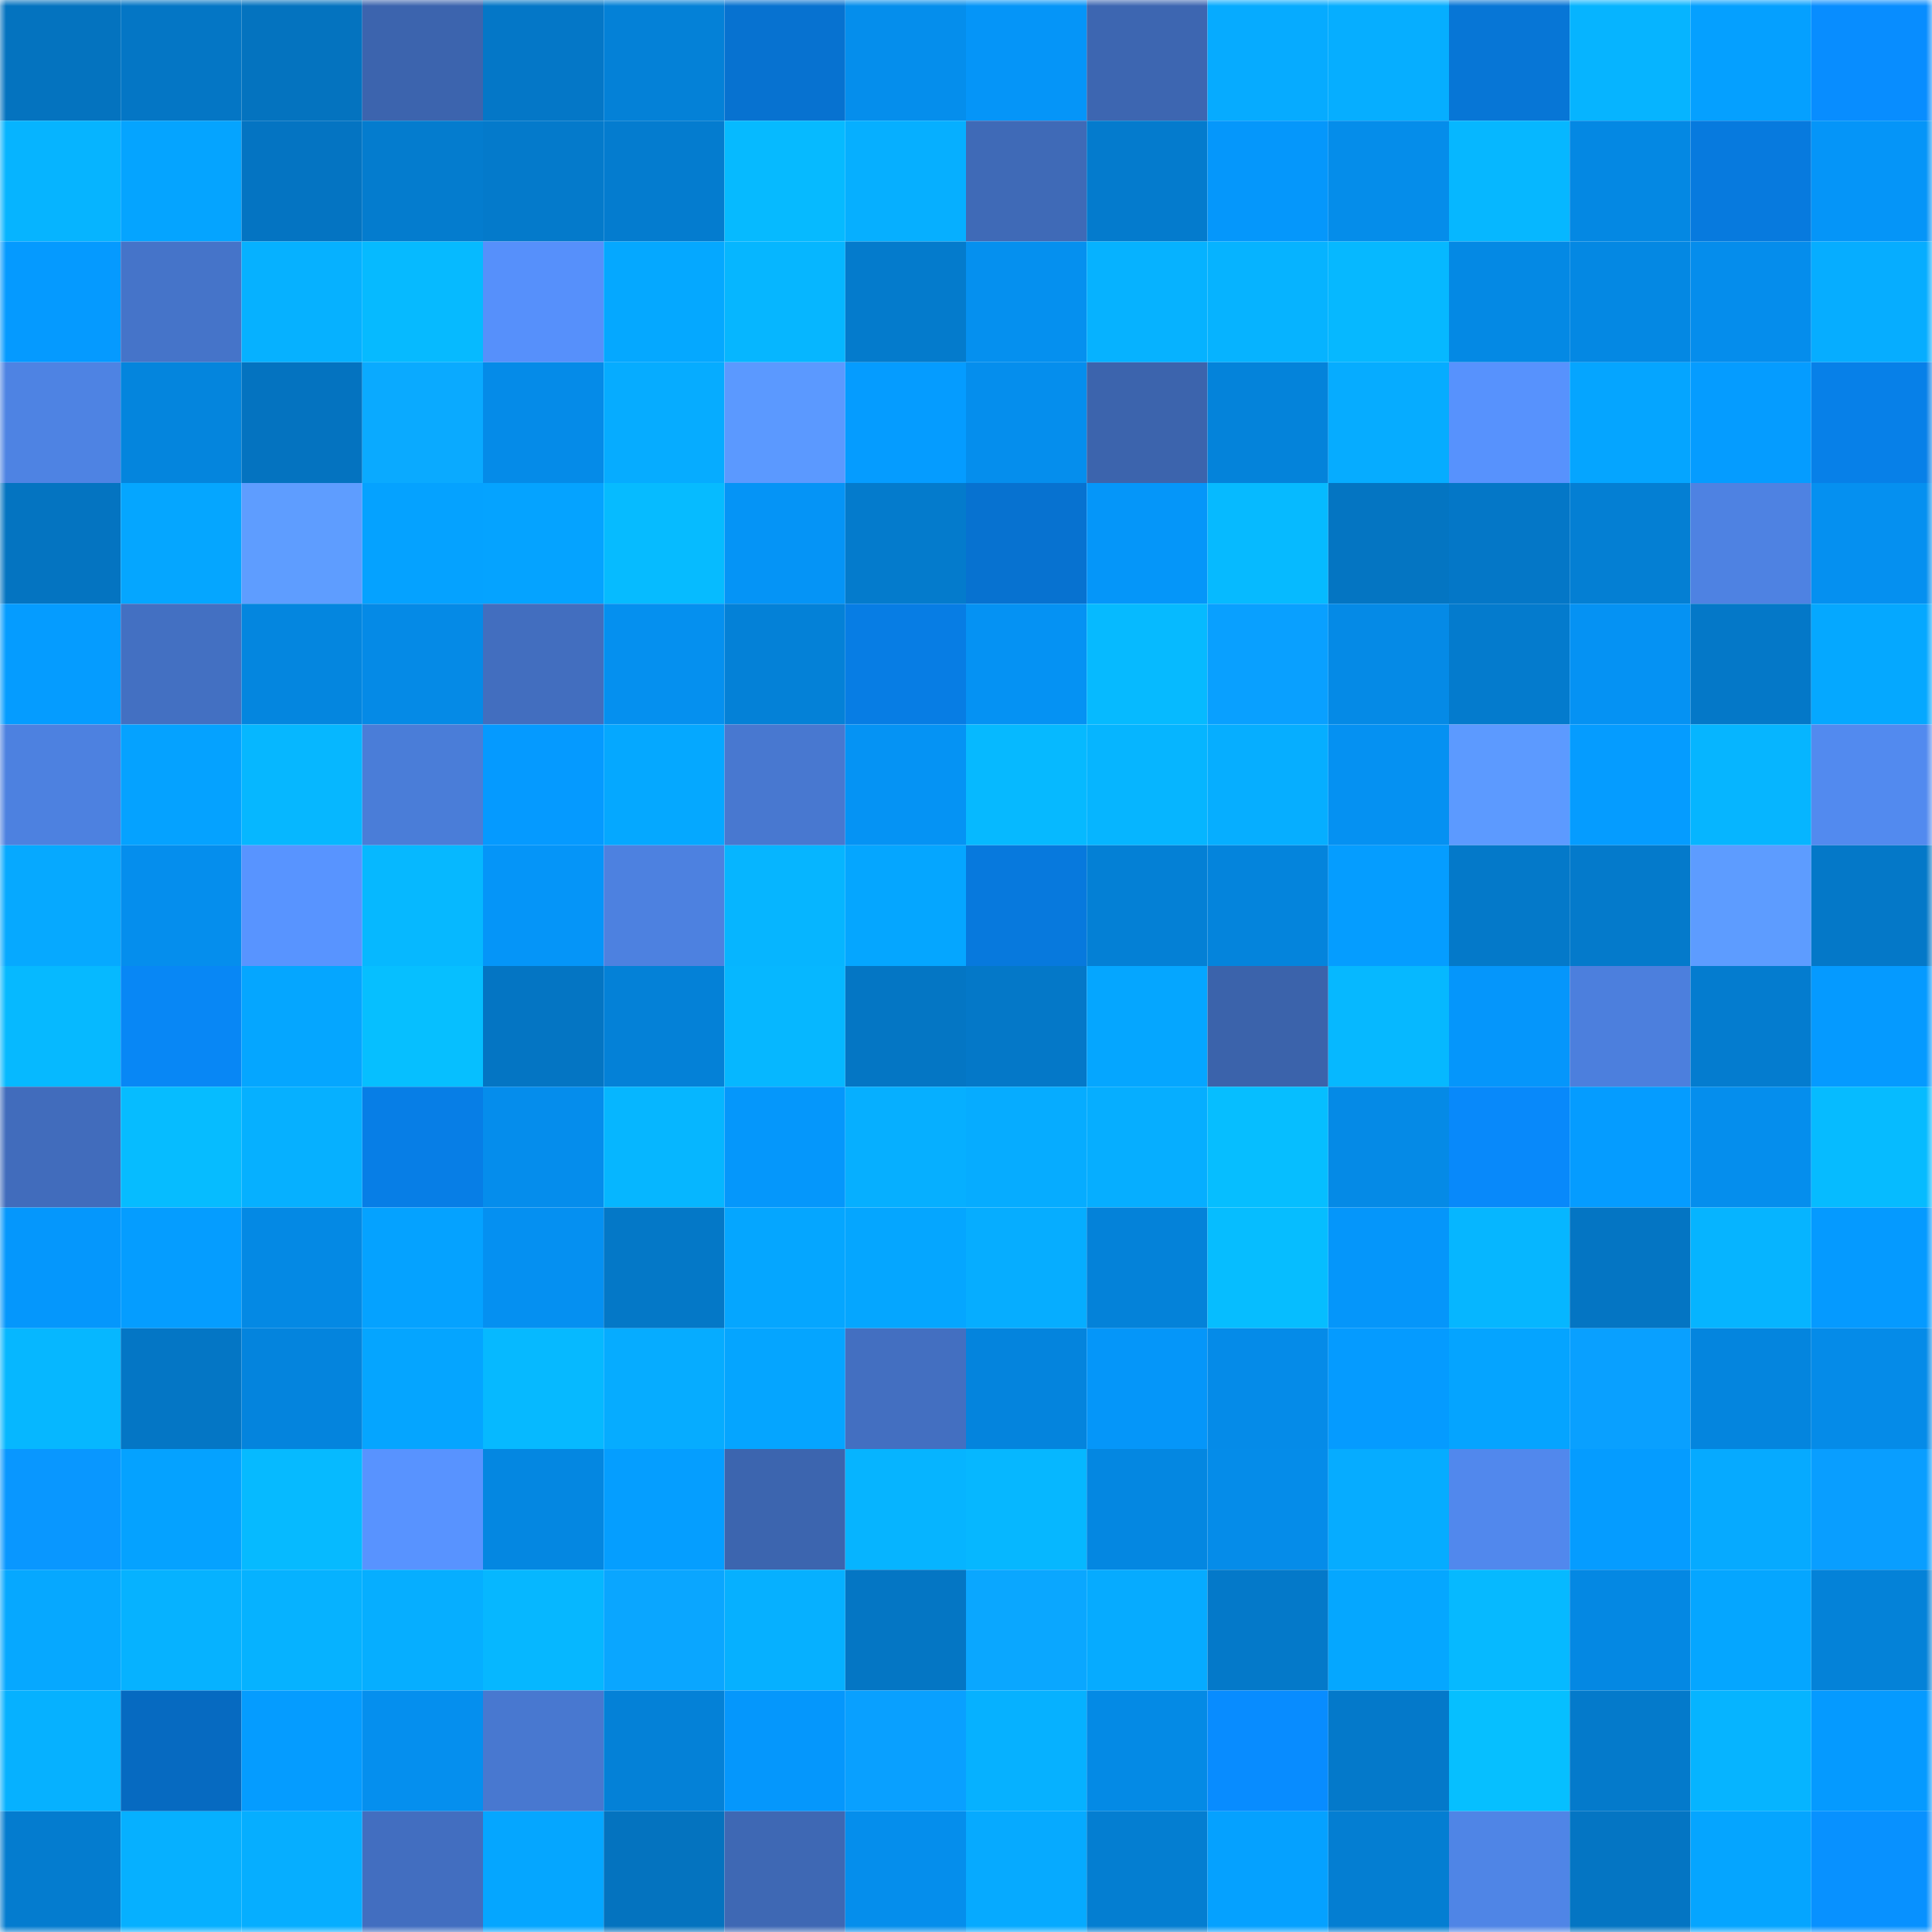 <svg viewBox="0 0 160 160" fill="none" role="img" xmlns="http://www.w3.org/2000/svg" width="240" height="240" name="ens%2Cdomein.eth"><mask id="1611763701" mask-type="alpha" maskUnits="userSpaceOnUse" x="0" y="0" width="160" height="160"><rect width="160" height="160" fill="#FFFFFF"></rect></mask><g mask="url(#1611763701)"><rect x="0" y="0" width="10" height="10" fill="#0473bf"></rect><rect x="10" y="0" width="10" height="10" fill="#0476c5"></rect><rect x="20" y="0" width="10" height="10" fill="#0473bf"></rect><rect x="30" y="0" width="10" height="10" fill="#3c64ae"></rect><rect x="40" y="0" width="10" height="10" fill="#0477c7"></rect><rect x="50" y="0" width="10" height="10" fill="#0481d7"></rect><rect x="60" y="0" width="10" height="10" fill="#0772d0"></rect><rect x="70" y="0" width="10" height="10" fill="#058eec"></rect><rect x="80" y="0" width="10" height="10" fill="#0595f8"></rect><rect x="90" y="0" width="10" height="10" fill="#3d66b1"></rect><rect x="100" y="0" width="10" height="10" fill="#06abff"></rect><rect x="110" y="0" width="10" height="10" fill="#06aeff"></rect><rect x="120" y="0" width="10" height="10" fill="#0776d6"></rect><rect x="130" y="0" width="10" height="10" fill="#06b4ff"></rect><rect x="140" y="0" width="10" height="10" fill="#05a0ff"></rect><rect x="150" y="0" width="10" height="10" fill="#088dff"></rect><rect x="0" y="10" width="10" height="10" fill="#06b4ff"></rect><rect x="10" y="10" width="10" height="10" fill="#05a4ff"></rect><rect x="20" y="10" width="10" height="10" fill="#0474c2"></rect><rect x="30" y="10" width="10" height="10" fill="#047cce"></rect><rect x="40" y="10" width="10" height="10" fill="#047acb"></rect><rect x="50" y="10" width="10" height="10" fill="#047ccf"></rect><rect x="60" y="10" width="10" height="10" fill="#06baff"></rect><rect x="70" y="10" width="10" height="10" fill="#06afff"></rect><rect x="80" y="10" width="10" height="10" fill="#3f6ab7"></rect><rect x="90" y="10" width="10" height="10" fill="#047bcd"></rect><rect x="100" y="10" width="10" height="10" fill="#0597fb"></rect><rect x="110" y="10" width="10" height="10" fill="#058dea"></rect><rect x="120" y="10" width="10" height="10" fill="#06b7ff"></rect><rect x="130" y="10" width="10" height="10" fill="#0488e3"></rect><rect x="140" y="10" width="10" height="10" fill="#077ade"></rect><rect x="150" y="10" width="10" height="10" fill="#0595f8"></rect><rect x="0" y="20" width="10" height="10" fill="#059aff"></rect><rect x="10" y="20" width="10" height="10" fill="#4574c9"></rect><rect x="20" y="20" width="10" height="10" fill="#06b1ff"></rect><rect x="30" y="20" width="10" height="10" fill="#06baff"></rect><rect x="40" y="20" width="10" height="10" fill="#5690fb"></rect><rect x="50" y="20" width="10" height="10" fill="#05a8ff"></rect><rect x="60" y="20" width="10" height="10" fill="#06b6ff"></rect><rect x="70" y="20" width="10" height="10" fill="#047bcc"></rect><rect x="80" y="20" width="10" height="10" fill="#0590ef"></rect><rect x="90" y="20" width="10" height="10" fill="#06b2ff"></rect><rect x="100" y="20" width="10" height="10" fill="#06b3ff"></rect><rect x="110" y="20" width="10" height="10" fill="#06b8ff"></rect><rect x="120" y="20" width="10" height="10" fill="#0489e4"></rect><rect x="130" y="20" width="10" height="10" fill="#0488e3"></rect><rect x="140" y="20" width="10" height="10" fill="#058dec"></rect><rect x="150" y="20" width="10" height="10" fill="#06adff"></rect><rect x="0" y="30" width="10" height="10" fill="#4e83e3"></rect><rect x="10" y="30" width="10" height="10" fill="#0485dd"></rect><rect x="20" y="30" width="10" height="10" fill="#0473c0"></rect><rect x="30" y="30" width="10" height="10" fill="#0aaaff"></rect><rect x="40" y="30" width="10" height="10" fill="#058be8"></rect><rect x="50" y="30" width="10" height="10" fill="#06acff"></rect><rect x="60" y="30" width="10" height="10" fill="#5b99ff"></rect><rect x="70" y="30" width="10" height="10" fill="#059cff"></rect><rect x="80" y="30" width="10" height="10" fill="#058eed"></rect><rect x="90" y="30" width="10" height="10" fill="#3c64ad"></rect><rect x="100" y="30" width="10" height="10" fill="#0483da"></rect><rect x="110" y="30" width="10" height="10" fill="#06acff"></rect><rect x="120" y="30" width="10" height="10" fill="#5792fd"></rect><rect x="130" y="30" width="10" height="10" fill="#05a5ff"></rect><rect x="140" y="30" width="10" height="10" fill="#059cff"></rect><rect x="150" y="30" width="10" height="10" fill="#0780e8"></rect><rect x="0" y="40" width="10" height="10" fill="#0474c1"></rect><rect x="10" y="40" width="10" height="10" fill="#05a6ff"></rect><rect x="20" y="40" width="10" height="10" fill="#5e9dff"></rect><rect x="30" y="40" width="10" height="10" fill="#05a2ff"></rect><rect x="40" y="40" width="10" height="10" fill="#05a3ff"></rect><rect x="50" y="40" width="10" height="10" fill="#06bbff"></rect><rect x="60" y="40" width="10" height="10" fill="#0594f6"></rect><rect x="70" y="40" width="10" height="10" fill="#047bcc"></rect><rect x="80" y="40" width="10" height="10" fill="#0772d0"></rect><rect x="90" y="40" width="10" height="10" fill="#0596f9"></rect><rect x="100" y="40" width="10" height="10" fill="#06baff"></rect><rect x="110" y="40" width="10" height="10" fill="#0475c2"></rect><rect x="120" y="40" width="10" height="10" fill="#0477c7"></rect><rect x="130" y="40" width="10" height="10" fill="#047fd3"></rect><rect x="140" y="40" width="10" height="10" fill="#4e82e2"></rect><rect x="150" y="40" width="10" height="10" fill="#0590f0"></rect><rect x="0" y="50" width="10" height="10" fill="#059cff"></rect><rect x="10" y="50" width="10" height="10" fill="#4370c2"></rect><rect x="20" y="50" width="10" height="10" fill="#0486df"></rect><rect x="30" y="50" width="10" height="10" fill="#058ae6"></rect><rect x="40" y="50" width="10" height="10" fill="#426ebf"></rect><rect x="50" y="50" width="10" height="10" fill="#0590ef"></rect><rect x="60" y="50" width="10" height="10" fill="#0481d7"></rect><rect x="70" y="50" width="10" height="10" fill="#077de4"></rect><rect x="80" y="50" width="10" height="10" fill="#0592f3"></rect><rect x="90" y="50" width="10" height="10" fill="#06baff"></rect><rect x="100" y="50" width="10" height="10" fill="#09a0ff"></rect><rect x="110" y="50" width="10" height="10" fill="#058ae6"></rect><rect x="120" y="50" width="10" height="10" fill="#047bcd"></rect><rect x="130" y="50" width="10" height="10" fill="#0592f3"></rect><rect x="140" y="50" width="10" height="10" fill="#0478c8"></rect><rect x="150" y="50" width="10" height="10" fill="#05a8ff"></rect><rect x="0" y="60" width="10" height="10" fill="#4d81e0"></rect><rect x="10" y="60" width="10" height="10" fill="#05a2ff"></rect><rect x="20" y="60" width="10" height="10" fill="#06b7ff"></rect><rect x="30" y="60" width="10" height="10" fill="#4a7dd8"></rect><rect x="40" y="60" width="10" height="10" fill="#059aff"></rect><rect x="50" y="60" width="10" height="10" fill="#05a8ff"></rect><rect x="60" y="60" width="10" height="10" fill="#4878d0"></rect><rect x="70" y="60" width="10" height="10" fill="#0593f4"></rect><rect x="80" y="60" width="10" height="10" fill="#06b9ff"></rect><rect x="90" y="60" width="10" height="10" fill="#06b5ff"></rect><rect x="100" y="60" width="10" height="10" fill="#06aeff"></rect><rect x="110" y="60" width="10" height="10" fill="#0591f2"></rect><rect x="120" y="60" width="10" height="10" fill="#5c9aff"></rect><rect x="130" y="60" width="10" height="10" fill="#059cff"></rect><rect x="140" y="60" width="10" height="10" fill="#06b5ff"></rect><rect x="150" y="60" width="10" height="10" fill="#528aef"></rect><rect x="0" y="70" width="10" height="10" fill="#06a9ff"></rect><rect x="10" y="70" width="10" height="10" fill="#058eed"></rect><rect x="20" y="70" width="10" height="10" fill="#5894ff"></rect><rect x="30" y="70" width="10" height="10" fill="#06b8ff"></rect><rect x="40" y="70" width="10" height="10" fill="#0595f8"></rect><rect x="50" y="70" width="10" height="10" fill="#4d81e0"></rect><rect x="60" y="70" width="10" height="10" fill="#06b5ff"></rect><rect x="70" y="70" width="10" height="10" fill="#05a6ff"></rect><rect x="80" y="70" width="10" height="10" fill="#0779dd"></rect><rect x="90" y="70" width="10" height="10" fill="#0480d5"></rect><rect x="100" y="70" width="10" height="10" fill="#0484dc"></rect><rect x="110" y="70" width="10" height="10" fill="#059dff"></rect><rect x="120" y="70" width="10" height="10" fill="#0479c9"></rect><rect x="130" y="70" width="10" height="10" fill="#047acb"></rect><rect x="140" y="70" width="10" height="10" fill="#5d9cff"></rect><rect x="150" y="70" width="10" height="10" fill="#0478c8"></rect><rect x="0" y="80" width="10" height="10" fill="#06b9ff"></rect><rect x="10" y="80" width="10" height="10" fill="#0887f5"></rect><rect x="20" y="80" width="10" height="10" fill="#05a6ff"></rect><rect x="30" y="80" width="10" height="10" fill="#06bfff"></rect><rect x="40" y="80" width="10" height="10" fill="#0475c3"></rect><rect x="50" y="80" width="10" height="10" fill="#0481d7"></rect><rect x="60" y="80" width="10" height="10" fill="#06b7ff"></rect><rect x="70" y="80" width="10" height="10" fill="#0476c4"></rect><rect x="80" y="80" width="10" height="10" fill="#0478c8"></rect><rect x="90" y="80" width="10" height="10" fill="#05a6ff"></rect><rect x="100" y="80" width="10" height="10" fill="#3b63ab"></rect><rect x="110" y="80" width="10" height="10" fill="#06b8ff"></rect><rect x="120" y="80" width="10" height="10" fill="#0596fb"></rect><rect x="130" y="80" width="10" height="10" fill="#4c7fdd"></rect><rect x="140" y="80" width="10" height="10" fill="#047ccf"></rect><rect x="150" y="80" width="10" height="10" fill="#059aff"></rect><rect x="0" y="90" width="10" height="10" fill="#416cbc"></rect><rect x="10" y="90" width="10" height="10" fill="#06bcff"></rect><rect x="20" y="90" width="10" height="10" fill="#06b0ff"></rect><rect x="30" y="90" width="10" height="10" fill="#077ee6"></rect><rect x="40" y="90" width="10" height="10" fill="#058dec"></rect><rect x="50" y="90" width="10" height="10" fill="#06b6ff"></rect><rect x="60" y="90" width="10" height="10" fill="#0597fb"></rect><rect x="70" y="90" width="10" height="10" fill="#06afff"></rect><rect x="80" y="90" width="10" height="10" fill="#06acff"></rect><rect x="90" y="90" width="10" height="10" fill="#06aeff"></rect><rect x="100" y="90" width="10" height="10" fill="#06beff"></rect><rect x="110" y="90" width="10" height="10" fill="#058ae6"></rect><rect x="120" y="90" width="10" height="10" fill="#0889fa"></rect><rect x="130" y="90" width="10" height="10" fill="#059cff"></rect><rect x="140" y="90" width="10" height="10" fill="#058eed"></rect><rect x="150" y="90" width="10" height="10" fill="#06bbff"></rect><rect x="0" y="100" width="10" height="10" fill="#0597fc"></rect><rect x="10" y="100" width="10" height="10" fill="#059dff"></rect><rect x="20" y="100" width="10" height="10" fill="#0489e4"></rect><rect x="30" y="100" width="10" height="10" fill="#05a2ff"></rect><rect x="40" y="100" width="10" height="10" fill="#0590f1"></rect><rect x="50" y="100" width="10" height="10" fill="#0478c7"></rect><rect x="60" y="100" width="10" height="10" fill="#05a6ff"></rect><rect x="70" y="100" width="10" height="10" fill="#05a6ff"></rect><rect x="80" y="100" width="10" height="10" fill="#06adff"></rect><rect x="90" y="100" width="10" height="10" fill="#0482d9"></rect><rect x="100" y="100" width="10" height="10" fill="#06bdff"></rect><rect x="110" y="100" width="10" height="10" fill="#0596fa"></rect><rect x="120" y="100" width="10" height="10" fill="#06b6ff"></rect><rect x="130" y="100" width="10" height="10" fill="#0475c3"></rect><rect x="140" y="100" width="10" height="10" fill="#06b4ff"></rect><rect x="150" y="100" width="10" height="10" fill="#059aff"></rect><rect x="0" y="110" width="10" height="10" fill="#06b7ff"></rect><rect x="10" y="110" width="10" height="10" fill="#0476c5"></rect><rect x="20" y="110" width="10" height="10" fill="#0484dd"></rect><rect x="30" y="110" width="10" height="10" fill="#05a5ff"></rect><rect x="40" y="110" width="10" height="10" fill="#06b9ff"></rect><rect x="50" y="110" width="10" height="10" fill="#06acff"></rect><rect x="60" y="110" width="10" height="10" fill="#05a5ff"></rect><rect x="70" y="110" width="10" height="10" fill="#436fc1"></rect><rect x="80" y="110" width="10" height="10" fill="#0484dd"></rect><rect x="90" y="110" width="10" height="10" fill="#0596f9"></rect><rect x="100" y="110" width="10" height="10" fill="#058be8"></rect><rect x="110" y="110" width="10" height="10" fill="#059bff"></rect><rect x="120" y="110" width="10" height="10" fill="#05a4ff"></rect><rect x="130" y="110" width="10" height="10" fill="#09a0ff"></rect><rect x="140" y="110" width="10" height="10" fill="#0485de"></rect><rect x="150" y="110" width="10" height="10" fill="#058be8"></rect><rect x="0" y="120" width="10" height="10" fill="#0997ff"></rect><rect x="10" y="120" width="10" height="10" fill="#05a2ff"></rect><rect x="20" y="120" width="10" height="10" fill="#06baff"></rect><rect x="30" y="120" width="10" height="10" fill="#5893ff"></rect><rect x="40" y="120" width="10" height="10" fill="#0487e1"></rect><rect x="50" y="120" width="10" height="10" fill="#059eff"></rect><rect x="60" y="120" width="10" height="10" fill="#3c65af"></rect><rect x="70" y="120" width="10" height="10" fill="#06b4ff"></rect><rect x="80" y="120" width="10" height="10" fill="#06b7ff"></rect><rect x="90" y="120" width="10" height="10" fill="#0487e1"></rect><rect x="100" y="120" width="10" height="10" fill="#058ce9"></rect><rect x="110" y="120" width="10" height="10" fill="#06acff"></rect><rect x="120" y="120" width="10" height="10" fill="#5188ed"></rect><rect x="130" y="120" width="10" height="10" fill="#059cff"></rect><rect x="140" y="120" width="10" height="10" fill="#06aaff"></rect><rect x="150" y="120" width="10" height="10" fill="#099eff"></rect><rect x="0" y="130" width="10" height="10" fill="#06a8ff"></rect><rect x="10" y="130" width="10" height="10" fill="#06b2ff"></rect><rect x="20" y="130" width="10" height="10" fill="#06b2ff"></rect><rect x="30" y="130" width="10" height="10" fill="#06aeff"></rect><rect x="40" y="130" width="10" height="10" fill="#06b7ff"></rect><rect x="50" y="130" width="10" height="10" fill="#0aa6ff"></rect><rect x="60" y="130" width="10" height="10" fill="#06b0ff"></rect><rect x="70" y="130" width="10" height="10" fill="#0476c4"></rect><rect x="80" y="130" width="10" height="10" fill="#0aa7ff"></rect><rect x="90" y="130" width="10" height="10" fill="#06abff"></rect><rect x="100" y="130" width="10" height="10" fill="#0479c9"></rect><rect x="110" y="130" width="10" height="10" fill="#05a7ff"></rect><rect x="120" y="130" width="10" height="10" fill="#06b9ff"></rect><rect x="130" y="130" width="10" height="10" fill="#0488e3"></rect><rect x="140" y="130" width="10" height="10" fill="#05a6ff"></rect><rect x="150" y="130" width="10" height="10" fill="#0482d8"></rect><rect x="0" y="140" width="10" height="10" fill="#06b1ff"></rect><rect x="10" y="140" width="10" height="10" fill="#066ac1"></rect><rect x="20" y="140" width="10" height="10" fill="#059cff"></rect><rect x="30" y="140" width="10" height="10" fill="#058fee"></rect><rect x="40" y="140" width="10" height="10" fill="#4878d0"></rect><rect x="50" y="140" width="10" height="10" fill="#0481d7"></rect><rect x="60" y="140" width="10" height="10" fill="#0597fc"></rect><rect x="70" y="140" width="10" height="10" fill="#09a0ff"></rect><rect x="80" y="140" width="10" height="10" fill="#06b1ff"></rect><rect x="90" y="140" width="10" height="10" fill="#048ae5"></rect><rect x="100" y="140" width="10" height="10" fill="#088cff"></rect><rect x="110" y="140" width="10" height="10" fill="#0479ca"></rect><rect x="120" y="140" width="10" height="10" fill="#06bfff"></rect><rect x="130" y="140" width="10" height="10" fill="#047acb"></rect><rect x="140" y="140" width="10" height="10" fill="#06b4ff"></rect><rect x="150" y="140" width="10" height="10" fill="#059aff"></rect><rect x="0" y="150" width="10" height="10" fill="#047ccf"></rect><rect x="10" y="150" width="10" height="10" fill="#06b0ff"></rect><rect x="20" y="150" width="10" height="10" fill="#06aeff"></rect><rect x="30" y="150" width="10" height="10" fill="#426ec0"></rect><rect x="40" y="150" width="10" height="10" fill="#05a6ff"></rect><rect x="50" y="150" width="10" height="10" fill="#0473bf"></rect><rect x="60" y="150" width="10" height="10" fill="#3e68b4"></rect><rect x="70" y="150" width="10" height="10" fill="#058eec"></rect><rect x="80" y="150" width="10" height="10" fill="#06aaff"></rect><rect x="90" y="150" width="10" height="10" fill="#047ed1"></rect><rect x="100" y="150" width="10" height="10" fill="#05a1ff"></rect><rect x="110" y="150" width="10" height="10" fill="#047ed2"></rect><rect x="120" y="150" width="10" height="10" fill="#4f85e6"></rect><rect x="130" y="150" width="10" height="10" fill="#0475c3"></rect><rect x="140" y="150" width="10" height="10" fill="#05a5ff"></rect><rect x="150" y="150" width="10" height="10" fill="#0891ff"></rect></g></svg>
